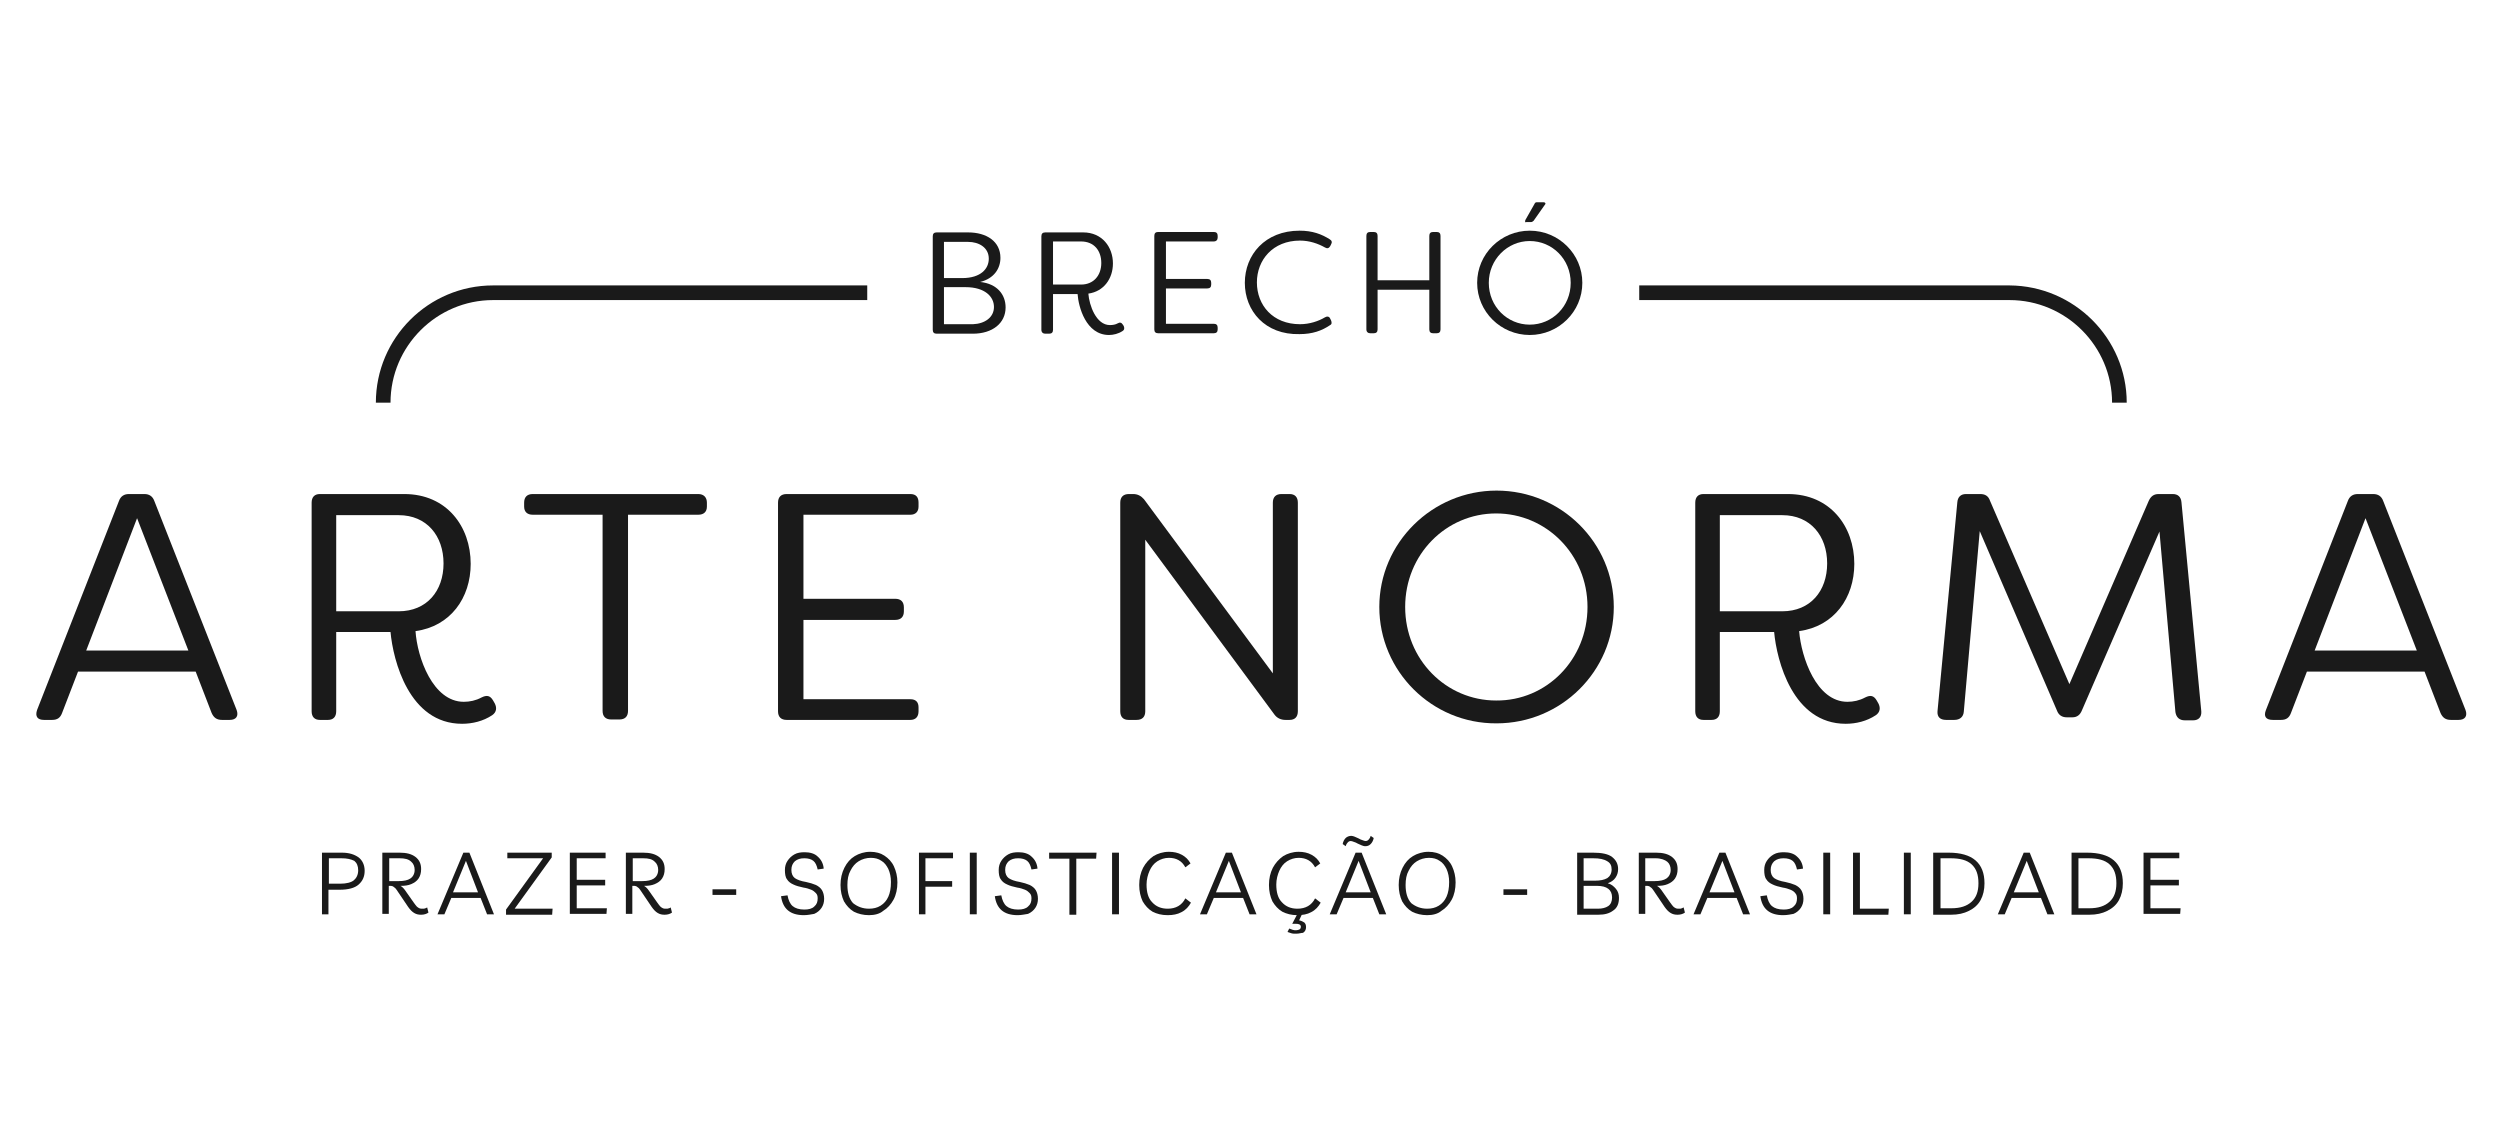 <?xml version="1.0" encoding="UTF-8"?> <!-- Generator: Adobe Illustrator 25.2.3, SVG Export Plug-In . SVG Version: 6.00 Build 0) --> <svg xmlns="http://www.w3.org/2000/svg" xmlns:xlink="http://www.w3.org/1999/xlink" id="Layer_1" x="0px" y="0px" width="220px" height="100px" viewBox="110 300 580 200" style="enable-background:new 0 0 800 800;" xml:space="preserve"> <style type="text/css"> .st0{fill:#CCCCCC;} .st1{fill:#FFCC00;} .st2{fill:#1A1A1A;} .st3{fill:#333333;} .st4{fill:#FFFFFF;} .st5{fill:#F2F2F2;} .st6{fill:#666666;} </style> <g> <g> <g> <path class="st2" d="M186.2,480.3h-1.5V466h4.6c1.7,0,2.9,0.4,3.9,1.1c0.9,0.7,1.4,1.8,1.4,3.1c0,1.4-0.5,2.4-1.4,3.2 c-0.9,0.8-2.4,1.2-4.4,1.2h-2.6V480.3z M189.2,467.3h-2.9v5.9h2.6c1.5,0,2.6-0.3,3.2-0.8c0.6-0.5,1-1.3,1-2.3 c0-1-0.3-1.7-0.9-2.2C191.4,467.5,190.5,467.3,189.2,467.3z"></path> <path class="st2" d="M209.1,478.7l0.3,1.2c-0.4,0.3-1,0.5-1.7,0.5c-0.6,0-1.1-0.1-1.6-0.4c-0.5-0.3-0.9-0.7-1.4-1.4l-2.7-4 c-0.2-0.3-0.4-0.5-0.6-0.6c-0.2-0.2-0.5-0.3-0.7-0.3h-0.5v6.5h-1.5V466h4c1.6,0,2.8,0.3,3.7,1c0.9,0.7,1.3,1.6,1.3,2.8 c0,0.9-0.2,1.6-0.6,2.2c-0.4,0.6-1,1-1.7,1.3c-0.7,0.3-1.5,0.4-2.4,0.4h-0.1c0.4,0.2,0.8,0.6,1.2,1.2l1.9,2.7 c0.3,0.4,0.5,0.7,0.7,0.9c0.2,0.2,0.4,0.3,0.6,0.4c0.2,0.1,0.5,0.1,0.8,0.1c0.2,0,0.4,0,0.6-0.1 C208.8,478.9,208.9,478.8,209.1,478.7z M202.7,467.3h-2.4v5.3h2.2c1.2,0,2.1-0.2,2.7-0.6c0.6-0.4,1-1.1,1-2 c0-0.8-0.3-1.5-0.8-1.9C204.8,467.5,203.9,467.3,202.7,467.3z"></path> <path class="st2" d="M211.5,480.3l6-14.3h1.4l5.7,14.3h-1.6l-1.5-3.8h-6.8l-1.6,3.8H211.5z M215.1,475.2h5.8l-2.8-7.3 L215.1,475.2z"></path> <path class="st2" d="M227.4,480.3v-1.1l8.6-11.9h-8.3V466H238v1.1l-8.6,11.9h8.8l-0.1,1.4H227.4z"></path> <path class="st2" d="M250.6,467.3h-6.8v5h6.6v1.3h-6.6v5.3h7l-0.1,1.3h-8.5V466h8.3V467.3z"></path> <path class="st2" d="M265.6,478.7l0.3,1.2c-0.4,0.3-1,0.5-1.7,0.5c-0.6,0-1.1-0.1-1.6-0.4c-0.5-0.3-0.9-0.7-1.4-1.4l-2.7-4 c-0.2-0.3-0.4-0.5-0.6-0.6c-0.2-0.2-0.5-0.3-0.7-0.3h-0.5v6.5h-1.5V466h4c1.6,0,2.8,0.3,3.7,1c0.9,0.7,1.3,1.6,1.3,2.8 c0,0.9-0.2,1.6-0.6,2.2c-0.4,0.6-1,1-1.7,1.3c-0.7,0.3-1.5,0.4-2.4,0.4h-0.1c0.4,0.2,0.8,0.6,1.2,1.2l1.9,2.7 c0.3,0.4,0.5,0.7,0.7,0.9c0.2,0.2,0.4,0.3,0.6,0.4c0.2,0.1,0.5,0.1,0.8,0.1c0.2,0,0.4,0,0.6-0.1 C265.3,478.9,265.5,478.8,265.6,478.7z M259.2,467.3h-2.4v5.3h2.2c1.2,0,2.1-0.2,2.7-0.6c0.6-0.4,1-1.1,1-2 c0-0.8-0.3-1.5-0.8-1.9C261.3,467.5,260.5,467.3,259.2,467.3z"></path> <path class="st2" d="M275.3,475.8v-1.3h5.5v1.3H275.3z"></path> <path class="st2" d="M296.5,480.5c-3.2,0-4.9-1.5-5.3-4.4l1.5-0.2c0.2,1.1,0.6,2,1.2,2.5c0.6,0.5,1.5,0.8,2.7,0.8 c1,0,1.8-0.2,2.3-0.7c0.6-0.5,0.8-1.1,0.8-1.9c0-0.5-0.1-0.9-0.4-1.2s-0.6-0.6-1.1-0.8c-0.5-0.2-1.1-0.4-1.8-0.5 c-0.9-0.2-1.7-0.4-2.3-0.7c-0.7-0.3-1.2-0.7-1.5-1.2c-0.4-0.5-0.5-1.3-0.5-2.2c0-0.8,0.2-1.5,0.6-2.1c0.4-0.6,0.9-1.1,1.6-1.5 c0.7-0.4,1.5-0.5,2.4-0.5c1.2,0,2.3,0.3,3,1c0.8,0.7,1.3,1.6,1.4,2.8l-1.4,0.2c-0.2-0.9-0.5-1.6-1-2c-0.5-0.4-1.2-0.6-2.1-0.6 c-0.9,0-1.6,0.2-2.2,0.7c-0.5,0.5-0.8,1.1-0.8,2c0,0.9,0.3,1.5,0.8,1.9c0.6,0.4,1.4,0.7,2.6,0.9c0.9,0.2,1.6,0.4,2.3,0.7 c0.6,0.3,1.1,0.7,1.4,1.2c0.3,0.5,0.5,1.2,0.5,2c0,0.8-0.2,1.5-0.6,2.1c-0.4,0.6-1,1.1-1.7,1.4 C298.3,480.3,297.4,480.5,296.5,480.5z"></path> <path class="st2" d="M311.6,480.5c-1.3,0-2.5-0.3-3.5-0.8c-1-0.6-1.7-1.4-2.3-2.4c-0.5-1.1-0.8-2.3-0.8-3.8s0.3-2.8,0.9-4 c0.6-1.2,1.4-2.1,2.4-2.7c1-0.6,2.2-1,3.6-1c1.3,0,2.4,0.3,3.3,0.9c0.9,0.6,1.7,1.4,2.2,2.5c0.5,1.1,0.8,2.3,0.8,3.7 c0,1.5-0.3,2.9-0.9,4c-0.6,1.1-1.4,2-2.4,2.6C314.1,480.2,312.9,480.5,311.6,480.5z M311.6,479c1,0,1.9-0.2,2.7-0.7 c0.8-0.5,1.4-1.2,1.8-2.1c0.4-0.9,0.6-2,0.6-3.4c0-1.1-0.2-2.1-0.6-3c-0.4-0.8-0.9-1.5-1.6-1.9c-0.7-0.5-1.5-0.7-2.5-0.7 c-1,0-2,0.3-2.8,0.8c-0.8,0.5-1.4,1.2-1.9,2.2c-0.5,0.9-0.7,2-0.7,3.3c0,1.8,0.4,3.2,1.3,4.2C308.9,478.5,310.1,479,311.6,479z"></path> <path class="st2" d="M331.1,467.3h-6.4v5.3h6.2v1.3h-6.2v6.4h-1.5V466h7.9V467.3z"></path> <path class="st2" d="M335,480.3V466h1.6v14.3H335z"></path> <path class="st2" d="M346.1,480.5c-3.2,0-4.9-1.5-5.3-4.4l1.5-0.2c0.2,1.1,0.6,2,1.2,2.5c0.6,0.5,1.5,0.8,2.7,0.8 c1,0,1.8-0.2,2.3-0.7c0.6-0.5,0.8-1.1,0.8-1.9c0-0.5-0.1-0.9-0.4-1.2s-0.6-0.6-1.1-0.8c-0.5-0.2-1.1-0.4-1.8-0.5 c-0.9-0.2-1.7-0.4-2.3-0.7c-0.7-0.3-1.2-0.7-1.5-1.2c-0.4-0.5-0.5-1.3-0.5-2.2c0-0.8,0.2-1.5,0.6-2.1c0.4-0.6,0.9-1.1,1.6-1.5 c0.7-0.4,1.5-0.5,2.4-0.5c1.2,0,2.3,0.3,3,1c0.8,0.7,1.3,1.6,1.4,2.8l-1.4,0.2c-0.2-0.9-0.5-1.6-1-2c-0.5-0.4-1.2-0.6-2.1-0.6 c-0.9,0-1.6,0.2-2.2,0.7c-0.5,0.5-0.8,1.1-0.8,2c0,0.9,0.3,1.5,0.8,1.9c0.6,0.4,1.4,0.7,2.6,0.9c0.9,0.2,1.6,0.4,2.3,0.7 c0.6,0.3,1.1,0.7,1.4,1.2c0.3,0.5,0.5,1.2,0.5,2c0,0.8-0.2,1.5-0.6,2.1c-0.4,0.6-1,1.1-1.7,1.4 C347.8,480.3,347,480.5,346.1,480.5z"></path> <path class="st2" d="M364.4,466l-0.1,1.4h-4.6v13h-1.6v-13h-4.7V466H364.4z"></path> <path class="st2" d="M368,480.3V466h1.6v14.3H368z"></path> <path class="st2" d="M386.3,477.6c-0.5,0.9-1.2,1.7-2.2,2.2c-0.9,0.5-2,0.7-3.2,0.7c-1.4,0-2.5-0.3-3.5-0.8 c-1-0.6-1.7-1.4-2.3-2.4c-0.5-1.1-0.8-2.3-0.8-3.8c0-1.5,0.3-2.8,0.9-4c0.6-1.1,1.4-2,2.4-2.7c1-0.6,2.2-1,3.6-1 c1.1,0,2.1,0.2,3,0.7c0.9,0.5,1.5,1.1,2,2l-1.2,0.9c-0.8-1.5-2.1-2.2-3.8-2.2c-1,0-1.9,0.3-2.7,0.8c-0.8,0.5-1.4,1.3-1.8,2.2 c-0.4,0.9-0.7,2-0.7,3.2c0,1.8,0.4,3.2,1.3,4.1c0.9,1,2.1,1.5,3.6,1.5c1.9,0,3.3-0.8,4.1-2.4L386.3,477.6z"></path> <path class="st2" d="M388.4,480.3l6-14.3h1.4l5.7,14.3h-1.6l-1.5-3.8h-6.8l-1.6,3.8H388.4z M392.1,475.2h5.8l-2.8-7.3 L392.1,475.2z"></path> <path class="st2" d="M416.4,477.6c-0.5,0.9-1.2,1.7-2.2,2.2c-0.9,0.5-2,0.7-3.2,0.7c-1.4,0-2.5-0.3-3.5-0.8 c-1-0.6-1.7-1.4-2.3-2.4c-0.5-1.1-0.8-2.3-0.8-3.8c0-1.5,0.3-2.8,0.9-4c0.6-1.1,1.4-2,2.4-2.7c1-0.6,2.2-1,3.6-1 c1.1,0,2.1,0.2,3,0.7c0.9,0.5,1.5,1.1,2,2l-1.2,0.9c-0.8-1.5-2.1-2.2-3.8-2.2c-1,0-1.9,0.3-2.7,0.8c-0.8,0.5-1.4,1.3-1.8,2.2 c-0.4,0.9-0.7,2-0.7,3.2c0,1.8,0.4,3.2,1.3,4.1c0.9,1,2.1,1.5,3.6,1.5c1.9,0,3.3-0.8,4.1-2.4L416.4,477.6z M410.7,484.8 c-0.4,0-0.8,0-1.1-0.1c-0.3-0.1-0.6-0.2-0.9-0.3l0.4-0.8c0.2,0.1,0.5,0.2,0.8,0.3c0.3,0.1,0.5,0.1,0.8,0.1c0.3,0,0.6-0.1,0.8-0.2 c0.2-0.1,0.3-0.4,0.3-0.6c0-0.5-0.4-0.7-1.2-0.7h-0.8l1.2-2.3h1.1l-0.7,1.5c0.5,0.1,0.9,0.3,1.2,0.5c0.3,0.3,0.4,0.6,0.4,1.1 c0,0.5-0.2,1-0.7,1.3C411.9,484.6,411.4,484.8,410.7,484.8z"></path> <path class="st2" d="M418.5,480.3l6-14.3h1.4l5.7,14.3h-1.6l-1.5-3.8h-6.8l-1.6,3.8H418.5z M426.7,464.5c-0.3,0-0.5-0.1-0.8-0.2 c-0.3-0.1-0.6-0.3-0.9-0.4c-0.3-0.2-0.6-0.3-0.9-0.4c-0.3-0.1-0.5-0.2-0.7-0.2c-0.3,0-0.5,0.1-0.7,0.3c-0.2,0.2-0.4,0.5-0.5,0.9 l-0.7-0.5c0.1-0.6,0.4-1.1,0.7-1.4c0.3-0.3,0.8-0.5,1.3-0.5c0.3,0,0.5,0.1,0.8,0.2c0.3,0.1,0.6,0.3,0.9,0.4 c0.3,0.2,0.6,0.3,0.9,0.4c0.3,0.1,0.5,0.2,0.7,0.2c0.3,0,0.5-0.1,0.7-0.3c0.2-0.2,0.4-0.5,0.5-0.9l0.7,0.5 c-0.1,0.6-0.4,1.1-0.7,1.4C427.6,464.4,427.2,464.5,426.7,464.5z M422.2,475.2h5.8l-2.8-7.3L422.2,475.2z"></path> <path class="st2" d="M441.1,480.5c-1.3,0-2.5-0.3-3.5-0.8c-1-0.6-1.7-1.4-2.3-2.4c-0.5-1.1-0.8-2.3-0.8-3.8s0.3-2.8,0.9-4 c0.6-1.2,1.4-2.1,2.4-2.7c1-0.6,2.2-1,3.6-1c1.3,0,2.4,0.3,3.3,0.9s1.7,1.4,2.2,2.5c0.5,1.1,0.8,2.3,0.8,3.7c0,1.5-0.3,2.9-0.9,4 c-0.6,1.1-1.4,2-2.4,2.6C443.6,480.2,442.4,480.5,441.1,480.5z M441.1,479c1,0,1.9-0.2,2.7-0.7c0.8-0.5,1.4-1.2,1.8-2.1 c0.4-0.9,0.6-2,0.6-3.4c0-1.1-0.2-2.1-0.6-3c-0.4-0.8-0.9-1.5-1.6-1.9c-0.7-0.5-1.5-0.7-2.5-0.7c-1,0-2,0.3-2.8,0.8 c-0.8,0.5-1.4,1.2-1.9,2.2c-0.5,0.9-0.7,2-0.7,3.3c0,1.8,0.4,3.2,1.3,4.2C438.4,478.5,439.6,479,441.1,479z"></path> <path class="st2" d="M458.8,475.8v-1.3h5.5v1.3H458.8z"></path> <path class="st2" d="M475.9,480.3V466h3.7c2,0,3.5,0.3,4.4,1c0.9,0.7,1.4,1.6,1.4,2.8c0,0.8-0.2,1.4-0.6,2c-0.4,0.6-1,1-1.8,1.3 c0.8,0.2,1.4,0.7,1.9,1.3c0.5,0.6,0.7,1.3,0.7,2.1c0,1.3-0.4,2.3-1.3,2.9c-0.9,0.7-2,1-3.5,1H475.9z M479.6,467.3h-2.2v5.2h2.6 c1.3,0,2.2-0.2,2.9-0.6c0.6-0.4,1-1.1,1-2c0-0.9-0.3-1.5-1-1.9C482.1,467.5,481.1,467.3,479.6,467.3z M477.4,479h3.3 c1,0,1.8-0.2,2.4-0.6c0.6-0.4,0.9-1.1,0.9-2c0-1.8-1.2-2.7-3.5-2.7h-3.1V479z"></path> <path class="st2" d="M500.6,478.7l0.3,1.2c-0.4,0.3-1,0.5-1.7,0.5c-0.6,0-1.1-0.1-1.6-0.4c-0.5-0.3-0.9-0.7-1.4-1.4l-2.7-4 c-0.2-0.3-0.4-0.5-0.6-0.6c-0.2-0.2-0.5-0.3-0.7-0.3h-0.5v6.5h-1.5V466h4c1.6,0,2.8,0.3,3.7,1c0.9,0.7,1.3,1.6,1.3,2.8 c0,0.9-0.2,1.6-0.6,2.2c-0.4,0.6-1,1-1.7,1.3c-0.7,0.3-1.5,0.4-2.4,0.4h-0.1c0.4,0.2,0.8,0.6,1.2,1.2l1.9,2.7 c0.3,0.4,0.5,0.7,0.7,0.9s0.4,0.3,0.6,0.4c0.2,0.1,0.5,0.1,0.8,0.1c0.2,0,0.4,0,0.6-0.1C500.2,478.9,500.4,478.8,500.6,478.7z M494.1,467.3h-2.4v5.3h2.2c1.2,0,2.1-0.2,2.7-0.6s1-1.1,1-2c0-0.8-0.3-1.5-0.8-1.9S495.4,467.3,494.1,467.3z"></path> <path class="st2" d="M502.9,480.3l6-14.3h1.4l5.7,14.3h-1.6l-1.5-3.8h-6.8l-1.6,3.8H502.9z M506.6,475.2h5.8l-2.8-7.3 L506.6,475.2z"></path> <path class="st2" d="M523.7,480.5c-3.2,0-4.9-1.5-5.3-4.4l1.5-0.2c0.2,1.1,0.6,2,1.2,2.5c0.6,0.5,1.5,0.8,2.7,0.8 c1,0,1.8-0.2,2.3-0.7c0.6-0.5,0.8-1.1,0.8-1.9c0-0.5-0.1-0.9-0.4-1.2c-0.2-0.3-0.6-0.6-1.1-0.8c-0.5-0.2-1.1-0.4-1.8-0.5 c-0.9-0.2-1.7-0.4-2.3-0.7c-0.7-0.3-1.2-0.7-1.5-1.2c-0.4-0.5-0.5-1.3-0.5-2.2c0-0.8,0.2-1.5,0.6-2.1c0.4-0.6,0.9-1.1,1.6-1.5 c0.7-0.4,1.5-0.5,2.4-0.5c1.2,0,2.3,0.3,3,1c0.8,0.7,1.3,1.6,1.4,2.8l-1.4,0.2c-0.2-0.9-0.5-1.6-1-2s-1.2-0.6-2.1-0.6 c-0.9,0-1.6,0.2-2.2,0.7c-0.5,0.5-0.8,1.1-0.8,2c0,0.9,0.3,1.5,0.8,1.9c0.6,0.4,1.4,0.7,2.6,0.9c0.9,0.2,1.6,0.4,2.3,0.7 c0.6,0.3,1.1,0.7,1.4,1.2c0.3,0.5,0.5,1.2,0.5,2c0,0.8-0.2,1.5-0.6,2.1c-0.4,0.6-1,1.1-1.7,1.4 C525.5,480.3,524.7,480.5,523.7,480.5z"></path> <path class="st2" d="M533,480.3V466h1.6v14.3H533z"></path> <path class="st2" d="M539.9,480.3V466h1.6v13h6.7l-0.1,1.4H539.9z"></path> <path class="st2" d="M551.7,480.3V466h1.6v14.3H551.7z"></path> <path class="st2" d="M558.5,480.3V466h3.6c5.5,0,8.3,2.4,8.3,7.1c0,1.5-0.3,2.8-0.9,3.9s-1.5,1.9-2.7,2.5 c-1.2,0.6-2.5,0.9-4.2,0.9H558.5z M560.1,478.9h2.6c2.1,0,3.6-0.5,4.7-1.5s1.6-2.4,1.6-4.3c0-2-0.5-3.4-1.6-4.4 c-1.1-1-2.7-1.4-4.9-1.4h-2.3V478.9z"></path> <path class="st2" d="M573.5,480.3l6-14.3h1.4l5.7,14.3H585l-1.5-3.8h-6.8l-1.6,3.8H573.5z M577.2,475.2h5.8l-2.8-7.3L577.2,475.2 z"></path> <path class="st2" d="M590.6,480.3V466h3.6c5.5,0,8.3,2.4,8.3,7.1c0,1.5-0.3,2.8-0.9,3.9s-1.5,1.9-2.7,2.5 c-1.2,0.6-2.5,0.9-4.2,0.9H590.6z M592.1,478.9h2.6c2.1,0,3.6-0.5,4.7-1.5s1.6-2.4,1.6-4.3c0-2-0.5-3.4-1.6-4.4 c-1.1-1-2.7-1.4-4.9-1.4h-2.3V478.9z"></path> <path class="st2" d="M615.7,467.3h-6.8v5h6.6v1.3h-6.6v5.3h7l-0.1,1.3h-8.5V466h8.3V467.3z"></path> </g> </g> <g> <g> <path class="st2" d="M118.6,432.9l19-48.5c0.4-1.1,1.2-1.6,2.3-1.6h3.6c1.1,0,1.9,0.5,2.3,1.6l19.1,48.5c0.5,1.4-0.1,2.3-1.6,2.3 h-1.8c-1.2,0-1.9-0.5-2.4-1.6l-3.7-9.6h-27.3l-3.7,9.6c-0.4,1.1-1.1,1.6-2.3,1.6h-1.9C118.7,435.2,118.1,434.4,118.6,432.9z M153.7,419.1l-11.9-30.7l-11.8,30.7H153.7z"></path> <path class="st2" d="M200.6,414.8H188v18.4c0,1.3-0.7,2-1.9,2h-1.9c-1.2,0-1.9-0.7-1.9-2v-48.4c0-1.3,0.7-2,1.9-2h19.6 c9.8,0,15.4,7.5,15.4,16.2c0,7.9-4.7,14.5-12.8,15.6c0.4,6.1,4,16.4,11.2,16.4c1.4,0,2.8-0.3,4.1-1c1.2-0.6,2-0.5,2.7,0.7 l0.4,0.7c0.5,1,0.4,2-0.6,2.7c-2.1,1.4-4.6,2-7,2C204.9,436.1,201.2,421.4,200.6,414.8z M202.5,410c6.5,0,10.4-4.7,10.4-11.1 c0-6.4-3.9-11.2-10.4-11.2H188V410H202.5z"></path> <path class="st2" d="M274,384.8v0.9c0,1.2-0.7,1.9-2,1.9h-16.3v45.5c0,1.3-0.7,2-2,2h-1.9c-1.3,0-2-0.7-2-2v-45.5h-16.2 c-1.3,0-2-0.7-2-1.9v-0.9c0-1.3,0.7-2,2-2H272C273.3,382.8,274,383.6,274,384.8z"></path> <path class="st2" d="M296.4,387.7v19.4h21.3c1.3,0,2,0.7,2,2v0.9c0,1.3-0.7,2-2,2h-21.3v18.4h24.8c1.3,0,1.9,0.7,1.9,1.9v0.9 c0,1.3-0.7,2-1.9,2h-28.7c-1.3,0-2-0.7-2-2v-48.4c0-1.3,0.7-2,2-2h28.7c1.3,0,1.9,0.7,1.9,2v0.9c0,1.2-0.7,1.9-1.9,1.9H296.4z"></path> <path class="st2" d="M369.9,433.2v-48.4c0-1.3,0.7-2,2-2h1c1,0,1.8,0.4,2.5,1.2l29.9,40.4v-39.6c0-1.3,0.7-2,2-2h1.9 c1.2,0,1.9,0.7,1.9,2v48.4c0,1.3-0.7,2-1.9,2h-1c-1,0-1.9-0.4-2.5-1.2l-30-40.6v39.8c0,1.3-0.7,2-2,2h-1.9 C370.6,435.2,369.9,434.5,369.9,433.2z"></path> <path class="st2" d="M430,409c0-14.9,12.3-27,27.2-27c15,0,27.2,12.1,27.2,27c0,14.9-12.2,27-27.2,27 C442.2,436.1,430,423.9,430,409z M478.3,409c0-12.2-9.6-21.7-21.2-21.7c-11.6,0-21.1,9.5-21.1,21.7c0,12.2,9.5,21.7,21.1,21.7 C468.8,430.8,478.3,421.2,478.3,409z"></path> <path class="st2" d="M521.6,414.8H509v18.4c0,1.3-0.7,2-1.9,2h-1.9c-1.2,0-1.9-0.7-1.9-2v-48.4c0-1.3,0.7-2,1.9-2h19.6 c9.8,0,15.4,7.5,15.4,16.2c0,7.9-4.7,14.5-12.8,15.6c0.5,6.1,4,16.4,11.2,16.4c1.4,0,2.8-0.3,4.1-1c1.2-0.6,2-0.5,2.7,0.7 l0.4,0.7c0.5,1,0.4,2-0.6,2.7c-2.1,1.4-4.6,2-7,2C525.9,436.1,522.2,421.4,521.6,414.8z M523.5,410c6.5,0,10.4-4.7,10.4-11.1 c0-6.4-3.9-11.2-10.4-11.2H509V410H523.5z"></path> <path class="st2" d="M559.5,433.2l4.6-48.5c0.1-1.2,0.8-1.9,2-1.9h3.3c1.1,0,1.9,0.4,2.3,1.6l18.4,42.5l18.4-42.5 c0.5-1.1,1.2-1.6,2.3-1.6h3.3c1.2,0,1.9,0.7,2,1.9l4.6,48.5c0.1,1.3-0.6,2.1-1.9,2.1h-1.9c-1.3,0-2-0.7-2.2-1.9l-3.7-41.9 L593,433c-0.4,1-1.1,1.6-2.2,1.6h-1.3c-1.1,0-1.9-0.5-2.3-1.6l-17.9-41.6l-3.7,41.9c-0.1,1.2-0.9,1.9-2.2,1.9h-1.9 C560.1,435.2,559.4,434.5,559.5,433.2z"></path> <path class="st2" d="M635.7,432.9l19-48.5c0.4-1.1,1.2-1.6,2.3-1.6h3.6c1.1,0,1.9,0.5,2.3,1.6l19.1,48.5c0.5,1.4-0.1,2.3-1.6,2.3 h-1.8c-1.2,0-1.9-0.5-2.4-1.6l-3.7-9.6h-27.3l-3.7,9.6c-0.4,1.1-1.1,1.6-2.3,1.6h-1.9C635.7,435.2,635.1,434.4,635.7,432.9z M670.7,419.1l-11.9-30.7L647,419.1H670.7z"></path> </g> </g> <g> <g> <g> <path class="st2" d="M343.3,339.5c0,3.7-3.1,6.1-7.6,6.1h-8.4c-0.6,0-0.9-0.3-0.9-0.9v-21.7c0-0.6,0.3-0.9,0.9-0.9h7.3 c4.3,0,7.5,2.1,7.5,5.9c0,2.5-1.5,4.8-4.7,5.6C341.3,334,343.3,336.5,343.3,339.5z M329,324.2v8.5h4.2c4.4,0,6.2-2.2,6.2-4.5 c0-2.6-2.3-3.9-4.8-3.9H329z M340.6,339.4c0-2.4-2.1-4.6-6.6-4.6h-5v8.6h6.7C338.5,343.3,340.6,341.8,340.6,339.4z"></path> <path class="st2" d="M360,336.4h-5.7v8.3c0,0.6-0.3,0.9-0.9,0.9h-0.9c-0.5,0-0.9-0.3-0.9-0.9v-21.7c0-0.6,0.3-0.9,0.9-0.9h8.8 c4.4,0,6.9,3.4,6.9,7.2c0,3.5-2.1,6.5-5.7,7c0.2,2.7,1.8,7.3,5,7.3c0.6,0,1.3-0.1,1.8-0.4c0.5-0.3,0.9-0.2,1.2,0.3l0.2,0.3 c0.2,0.5,0.2,0.9-0.3,1.2c-0.9,0.6-2.1,0.9-3.1,0.9C361.9,345.9,360.2,339.3,360,336.4z M360.8,334.2c2.9,0,4.7-2.1,4.7-5 c0-2.9-1.7-5-4.7-5h-6.5v10H360.8z"></path> <path class="st2" d="M380.5,324.2v8.7h9.6c0.6,0,0.9,0.3,0.9,0.9v0.4c0,0.6-0.3,0.9-0.9,0.9h-9.6v8.2h11.1 c0.6,0,0.9,0.3,0.9,0.9v0.4c0,0.6-0.3,0.9-0.9,0.9h-12.9c-0.6,0-0.9-0.3-0.9-0.9v-21.7c0-0.6,0.3-0.9,0.9-0.9h12.9 c0.6,0,0.9,0.3,0.9,0.9v0.4c0,0.5-0.3,0.9-0.9,0.9H380.5z"></path> <path class="st2" d="M398.8,333.8c0-6.5,4.7-12.1,12.7-12.1c3,0,5.1,0.8,7,2c0.5,0.3,0.6,0.7,0.3,1.2l-0.2,0.4 c-0.3,0.5-0.7,0.6-1.2,0.3c-1.6-0.9-3.6-1.6-5.8-1.6c-6.3,0-10,4.5-10,9.7c0,5.3,3.7,9.7,10,9.7c2.2,0,4.3-0.7,5.8-1.6 c0.5-0.3,1-0.2,1.2,0.3l0.2,0.4c0.2,0.5,0.2,0.9-0.2,1.1c-1.9,1.3-4.1,2.1-7.1,2.1C403.5,345.9,398.8,340.3,398.8,333.8z"></path> <path class="st2" d="M427,344.6v-21.7c0-0.6,0.3-0.9,0.9-0.9h0.8c0.6,0,0.9,0.3,0.9,0.9v10.3h12v-10.3c0-0.6,0.3-0.9,0.9-0.9 h0.8c0.6,0,0.9,0.3,0.9,0.9v21.7c0,0.6-0.3,0.9-0.9,0.9h-0.8c-0.6,0-0.9-0.3-0.9-0.9v-9.2h-12v9.2c0,0.6-0.3,0.9-0.9,0.9h-0.8 C427.4,345.5,427,345.2,427,344.6z"></path> <path class="st2" d="M452.7,333.8c0-6.7,5.5-12.1,12.2-12.1c6.7,0,12.2,5.4,12.2,12.1c0,6.7-5.5,12.1-12.2,12.1 C458.2,345.9,452.7,340.5,452.7,333.8z M474.4,333.8c0-5.5-4.3-9.7-9.5-9.7c-5.2,0-9.5,4.3-9.5,9.7c0,5.5,4.3,9.7,9.5,9.7 C470.1,343.5,474.4,339.3,474.4,333.8z M463.9,319.2l2.1-3.7c0.1-0.3,0.3-0.4,0.6-0.4h1.5c0.4,0,0.6,0.3,0.3,0.6l-2.6,3.7 c-0.2,0.2-0.4,0.3-0.6,0.3h-1.1C463.9,319.9,463.7,319.6,463.9,319.2z"></path> </g> </g> <g> <path class="st2" d="M603.4,361.6H600c0-13.1-10.7-23.8-23.8-23.8h-85.9v-3.4h85.9C591.2,334.5,603.4,346.7,603.4,361.6z"></path> </g> <g> <path class="st2" d="M200.6,361.6h-3.4c0-15,12.2-27.2,27.2-27.2h86.8v3.4h-86.8C211.3,337.8,200.6,348.5,200.6,361.6z"></path> </g> </g> </g> </svg> 
